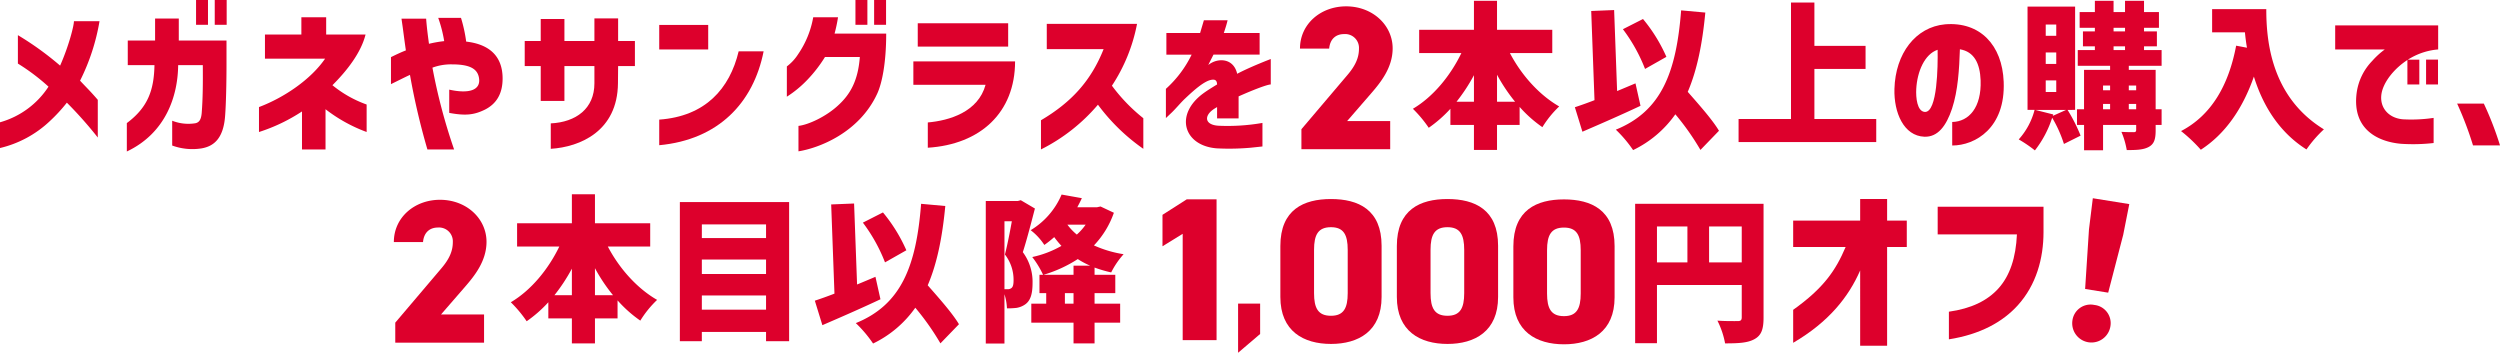 <svg xmlns="http://www.w3.org/2000/svg" xmlns:xlink="http://www.w3.org/1999/xlink" width="723.629" height="102.108" viewBox="0 0 723.629 102.108">
  <defs>
    <clipPath id="clip-path">
      <rect id="長方形_195" data-name="長方形 195" width="723.629" height="102.108" fill="none"/>
    </clipPath>
  </defs>
  <g id="グループ_445" data-name="グループ 445" transform="translate(0 0)">
    <g id="グループ_418" data-name="グループ 418" transform="translate(0 0)" clip-path="url(#clip-path)">
      <path id="パス_896" data-name="パス 896" d="M14.039,21.2a59.666,59.666,0,0,0-8.86-6.68V6.294A88.044,88.044,0,0,1,17.4,15.111c2.5-5.634,4-11.495,4-12.86h7.405a60.788,60.788,0,0,1-5.631,17.221c1.817,1.953,2.953,3,5.13,5.542V35.92a115.473,115.473,0,0,0-8.95-10.086,46.7,46.7,0,0,1-5,5.408A31.557,31.557,0,0,1,0,38.966V31.515A24.7,24.7,0,0,0,14.039,21.2" transform="translate(0 3.883)" fill="#dd002c"/>
      <path id="パス_897" data-name="パス 897" d="M13.475,35.625c6.225-4.637,7.857-9.726,8-16.769H13.745V11.723h7.909V5.362h6.86v6.362h13.81v7.043c0,5.046-.133,11.361-.406,14.816-.5,6.721-3.455,8.767-6.77,9.359a17.009,17.009,0,0,1-8.544-.82V34.944a12.694,12.694,0,0,0,6.727.725c1-.226,1.635-.907,1.817-2.953.319-4.133.362-8.405.319-13.859H28.332c-.09,8.909-3.545,19.63-14.857,24.992ZM33.511,0h3.455V7.179H33.511Zm5.408,0h3.455V7.179H38.919Z" transform="translate(23.237 0.001)" fill="#dd002c"/>
      <path id="パス_898" data-name="パス 898" d="M27.515,35.051V27.826c7.359-2.774,15.039-8.043,19.129-14h-17.4v-7H39.783v-5h7.179v5h11.4c-1.319,5.269-5.315,10.4-9.587,14.674a33.238,33.238,0,0,0,9.9,5.591v7.953a44.656,44.656,0,0,1-11.9-6.591V40.094H39.963v-11a50.845,50.845,0,0,1-12.448,5.956" transform="translate(47.449 3.164)" fill="#dd002c"/>
      <path id="パス_899" data-name="パス 899" d="M47.036,18.395c-1.409.635-3.269,1.591-5.5,2.681V13.259c1.455-.725,2.91-1.406,4.316-1.953-.406-2.771-.681-5-.907-6.634l-.362-2.545h7.133c.183,2.5.5,4.91.82,7.272a34.174,34.174,0,0,1,4.405-.774A38.191,38.191,0,0,0,55.215,1.9h6.591a42.244,42.244,0,0,1,1.5,6.863c6.77.771,10.544,4.269,10.544,10.677,0,4.405-1.776,7.312-5.089,9-3.229,1.591-5.727,1.817-10.361.954V22.664c5.724,1.275,9.315.185,8.588-3.542-.5-2.591-2.817-3.771-7.817-3.771a15.43,15.43,0,0,0-5.631.951,165.041,165.041,0,0,0,6.269,23.676H52.082a202.311,202.311,0,0,1-5.046-21.583" transform="translate(71.631 3.28)" fill="#dd002c"/>
      <path id="パス_900" data-name="パス 900" d="M75.919,20.761v-5h-8.68V25.85h-6.86V15.764H55.747V8.492h4.632V2.131h6.86V8.492h8.68V1.951h6.863V8.492h4.86v7.272h-4.86l-.046,5C82.6,34.574,71.83,39.165,63.286,39.71V32.348c7.362-.362,12.633-4.316,12.633-11.587" transform="translate(96.134 3.366)" fill="#dd002c"/>
      <path id="パス_901" data-name="パス 901" d="M70.037,2.651H84.215V9.74H70.037Zm0,27.4C83.4,29.1,90.438,21.1,93.029,10.285h7.225C97.3,25.191,87.168,35.868,70.037,37.459Z" transform="translate(120.777 4.573)" fill="#dd002c"/>
      <path id="パス_902" data-name="パス 902" d="M83.6,19.221a13.47,13.47,0,0,0,3.269-3.545A27.19,27.19,0,0,0,91.227,5h7.179a43.139,43.139,0,0,1-1,4.73h14.946c0,8.724-1.27,14.491-2.588,17.355C104.5,38.532,92.682,42.9,86.958,43.8V36.44c2.814-.316,7.9-2.632,11.4-5.86,3.681-3.316,5.86-7.359,6.362-14.086H94.636A39.451,39.451,0,0,1,89.5,23.131a31.939,31.939,0,0,1-5.907,4.86ZM103.452,0h3.455V7.179h-3.455Zm5.405,0h3.455V7.179h-3.455Z" transform="translate(144.159 0.001)" fill="#dd002c"/>
      <path id="パス_903" data-name="パス 903" d="M117.938,20.281h-20.9V13.51h29.443c0,14.813-10.042,24.038-25.264,24.992V31.187c6.272-.545,14.587-3.043,16.723-10.906M98.308,2.468H124.48v6.77H98.308Z" transform="translate(167.336 4.257)" fill="#dd002c"/>
      <path id="パス_904" data-name="パス 904" d="M128.723,9.85h-16.45V2.535H138.4a49.248,49.248,0,0,1-7.269,17.9,49.986,49.986,0,0,0,9.089,9.408v8.86a56.534,56.534,0,0,1-13.135-12.77,52.457,52.457,0,0,1-16.491,12.949V30.436c8.86-5.226,14.494-11.451,18.129-20.586" transform="translate(190.717 4.373)" fill="#dd002c"/>
      <path id="パス_905" data-name="パス 905" d="M134.863,23.189c1-.727,2.547-1.681,3.817-2.452-.044-1.093-.455-1.591-1.771-1.319-1.956.409-4.681,2.724-7.5,5.408-1.09,1-2.727,2.953-3.817,4l-1.727,1.637V22.007a32.231,32.231,0,0,0,7.451-9.9h-7.312V5.832h9.767l1.09-3.681h6.863c-.272,1.182-.637,2.319-1.092,3.681h10.361V12.1H137.637c-.907,1.817-1.229,2.406-1.5,3a6.256,6.256,0,0,1,1.316-.817c2.588-1.18,6.133-.635,7.043,3.365,3.863-2.046,9.724-4.275,9.724-4.275v7.364c-.954,0-4.953,1.5-9.312,3.452v6.362H138.68V27.279c-.362.226-.771.455-1.09.681-2.774,1.956-2.452,4.5,1.545,4.724a58.467,58.467,0,0,0,12.677-.815v6.814l-3.406.362a70.462,70.462,0,0,1-9.816.185c-9.587-.73-12.407-9.816-3.727-16.042" transform="translate(213.606 3.711)" fill="#dd002c"/>
      <path id="パス_906" data-name="パス 906" d="M164.224,42.026h-25.7v-5.79l13.29-15.655c2.425-2.833,3.37-5.138,3.37-7.678a4,4,0,0,0-4.313-4.2c-2.422,0-4.076,1.477-4.313,4.2h-8.449c0-7.092,5.967-12.23,13.35-12.23,7.74,0,13.473,5.5,13.473,12.17,0,5.612-3.547,9.925-6.206,13l-6.969,8.034h12.465Z" transform="translate(238.173 1.164)" fill="#dd002c"/>
      <path id="パス_907" data-name="パス 907" d="M164.146,15.212H151.924V8.488h15.856V.083h6.68V8.488h15.993v6.724H178.185c3.272,6.272,8.408,12.089,14.268,15.451a29.986,29.986,0,0,0-4.863,6A36.261,36.261,0,0,1,181,30.8v5.226h-6.541v7.223h-6.68V36.024h-6.814V31.344a37.4,37.4,0,0,1-6.272,5.5,35.648,35.648,0,0,0-4.588-5.5c5.86-3.452,10.86-9.541,14.039-16.132M167.781,29.3V21.62a50.772,50.772,0,0,1-5.043,7.678Zm6.68-7.814V29.3h5.226a49.428,49.428,0,0,1-5.226-7.814" transform="translate(258.856 0.144)" fill="#dd002c"/>
      <path id="パス_908" data-name="パス 908" d="M173,27.149l-.951-25.812,6.631-.27.864,23.444c1.774-.725,3.591-1.5,5.318-2.226l1.452,6.5c-5.588,2.635-11.857,5.362-16.813,7.5l-2.182-7.089c1.637-.545,3.594-1.226,5.681-2.043M198.077,1.158l7,.635c-.864,9.135-2.408,16.723-5.087,22.948,3.359,3.817,7.176,8.133,9.04,11.268l-5.362,5.542A73.623,73.623,0,0,0,196.4,31.239,31.82,31.82,0,0,1,184.174,41.6a36.209,36.209,0,0,0-5-5.909c13.086-5.315,17.494-16.358,18.9-34.533M181.221,6.61l5.817-2.953a46.093,46.093,0,0,1,6.77,10.952l-6.179,3.5a47.5,47.5,0,0,0-6.408-11.5" transform="translate(288.531 1.843)" fill="#dd002c"/>
      <path id="パス_909" data-name="パス 909" d="M224.556,40.663H184.708v-6.68h15.175V.267h6.773V12.807h14.81v6.68h-14.81V33.982h17.9Z" transform="translate(318.525 0.461)" fill="#dd002c"/>
      <path id="パス_910" data-name="パス 910" d="M226.218,18.848c-.183-4.907-1.864-8.312-6-9-.185,5.681-.545,11.95-2.272,17.175-1.681,5.046-4.136,8.272-8,8.135-6-.229-8.86-7-8.677-13.816.272-10.269,6.135-17.946,14.674-18.72,10.089-.815,16.543,6,16.949,16.633.545,13.4-8.269,18.445-14.9,18.445V30.89c4.863-.093,8.5-4.226,8.225-12.042m-16.132,9.135c3.634.136,3.773-13.268,3.683-17.992-3.773,1.27-5.909,6.313-6.182,11.356-.136,2.455.226,6.5,2.5,6.637" transform="translate(347.077 4.417)" fill="#dd002c"/>
      <path id="パス_911" data-name="パス 911" d="M219.063,31.665h-2.046V1.767h13.77v29.9H228.6a46.228,46.228,0,0,1,3.773,7.451l-4.82,2.406a36.156,36.156,0,0,0-3.406-7.588,30.318,30.318,0,0,1-5,9.454,38.416,38.416,0,0,0-4.678-3.182,20.425,20.425,0,0,0,4.588-8.541m.182,0,5.226,1.319-.136.406,3.863-1.725Zm6.089-24.719h-3.046v3.272h3.046Zm0,8.089h-3.046v3.318h3.046Zm0,8.089h-3.046v3.362h3.046Zm6,8.359h2.043v-11.4h7.544V18.9h-9.361V14.354h4.953V13.261h-3.452V8.943h3.452V7.9H232.1V3.358h4.408V.083h5.408V3.358h3.318V.083h5.5V3.358h4.318V7.9h-4.318V8.943h3.727v4.318h-3.727v1.093h5.089V18.9h-9.495v1.18h7.77v11.4h1.725v4.544H254.1v1.5c0,2.588-.411,3.994-2,4.86s-3.681.91-6.362.91a24.308,24.308,0,0,0-1.545-5.275c1.316.093,3.09.093,3.588.093s.681-.183.681-.684V36.027h-9.585v7.315h-5.5V36.027h-2.043Zm9.587-6.863h-2.043v1.365h2.043Zm0,5.318h-2.043V31.48h2.043ZM245.237,7.9h-3.318V8.946h3.318Zm0,5.359h-3.318v1.09h3.318ZM248.46,24.62h-2.133v1.365h2.133Zm0,5.318h-2.133V31.48h2.133Z" transform="translate(369.857 0.144)" fill="#dd002c"/>
      <path id="パス_912" data-name="パス 912" d="M273.066,35.772a34.924,34.924,0,0,0-5.046,5.817C259.8,36.407,255.254,28.413,252.8,20.5c-3.318,9.5-8.408,16.679-15.361,21.175a43.389,43.389,0,0,0-5.724-5.405c8.724-4.544,13.767-13.178,15.949-24.719l3.133.591c-.27-1.545-.452-3.046-.591-4.455h-9.495V.967H256.39c0,8.953,1.272,25.354,16.677,34.805" transform="translate(399.591 1.669)" fill="#dd002c"/>
      <path id="パス_913" data-name="パス 913" d="M248.093,2.7H277.9v6.95a19.112,19.112,0,0,0-7.77,2.365c-.319.183-.681.362-1,.588h3.316v7.182h-3.452V12.7c-3.591,2.362-6.269,5.631-7.225,8.634-1.406,4.5,1.362,8.176,5.953,8.539a44.028,44.028,0,0,0,8.863-.409v7.272a52.676,52.676,0,0,1-9.408.226c-6.318-.545-14.312-3.907-12.86-14.813a16.439,16.439,0,0,1,4.5-9.179,22.674,22.674,0,0,1,3.634-3.318H248.093Zm26.307,9.9h3.455v7.182H274.4Z" transform="translate(427.831 4.661)" fill="#dd002c"/>
      <path id="パス_914" data-name="パス 914" d="M261.05,11.007h7.724A92.636,92.636,0,0,1,273.455,23.1h-7.814a98.187,98.187,0,0,0-4.591-12.089" transform="translate(450.175 18.983)" fill="#dd002c"/>
      <path id="パス_915" data-name="パス 915" d="M67.954,62.578h-25.7v-5.79l13.29-15.655c2.425-2.833,3.37-5.138,3.37-7.678a4,4,0,0,0-4.313-4.2c-2.422,0-4.076,1.477-4.313,4.2H41.843c0-7.092,5.967-12.23,13.35-12.23,7.74,0,13.473,5.5,13.473,12.17,0,5.612-3.547,9.925-6.206,13L55.49,54.426H67.954Z" transform="translate(72.157 36.605)" fill="#dd002c"/>
      <path id="パス_916" data-name="パス 916" d="M68.309,35.765H56.087V29.041H71.944V20.636h6.68v8.405H94.617v6.724H82.348c3.272,6.272,8.408,12.089,14.268,15.451a29.987,29.987,0,0,0-4.863,6,36.353,36.353,0,0,1-6.588-5.86v5.226H78.624V63.8h-6.68V56.577H65.13V51.9a37.4,37.4,0,0,1-6.272,5.5,35.648,35.648,0,0,0-4.588-5.5c5.86-3.452,10.86-9.541,14.039-16.132m3.634,14.086V42.173A50.775,50.775,0,0,1,66.9,49.851Zm6.68-7.814v7.814H83.85a49.428,49.428,0,0,1-5.226-7.814" transform="translate(93.587 35.588)" fill="#dd002c"/>
      <path id="パス_917" data-name="パス 917" d="M72.229,21.47h31.626V61.73H97.177V59.049H78.591V61.73H72.229Zm24.948,6.452H78.593v3.953H97.177Zm0,10.181H78.593v4.179H97.177Zm0,10.4H78.593V52.6H97.177Z" transform="translate(124.557 37.026)" fill="#dd002c"/>
      <path id="パス_918" data-name="パス 918" d="M92.25,47.7,91.3,21.89l6.631-.27.864,23.444c1.774-.725,3.591-1.5,5.318-2.226l1.452,6.5c-5.588,2.635-11.857,5.362-16.813,7.5l-2.182-7.089c1.637-.545,3.594-1.226,5.681-2.043M117.331,21.71l7,.635c-.864,9.135-2.408,16.723-5.087,22.948,3.359,3.817,7.176,8.133,9.04,11.268L122.922,62.1a73.626,73.626,0,0,0-7.272-10.312,31.82,31.82,0,0,1-12.222,10.361,36.206,36.206,0,0,0-5-5.909c13.086-5.315,17.494-16.358,18.9-34.533m-16.856,5.452,5.817-2.953a46.094,46.094,0,0,1,6.77,10.952l-6.179,3.5a47.5,47.5,0,0,0-6.408-11.5" transform="translate(149.286 37.285)" fill="#dd002c"/>
      <path id="パス_919" data-name="パス 919" d="M104.73,22.535H114l.864-.229,4.089,2.406c-1.043,4-2.362,9.135-3.5,12.633a14.4,14.4,0,0,1,2.817,8.906c0,3.182-.591,5.089-2.09,6.179a6.018,6.018,0,0,1-2.591,1.046,23.9,23.9,0,0,1-2.727.136,15.749,15.749,0,0,0-.725-4.089V63.792H104.73Zm7.454,25.171c.452-.365.589-1.09.589-2.319a11.922,11.922,0,0,0-2.5-7.362c.684-2.678,1.458-6.541,2-9.631h-2.136V48.069h.91a1.634,1.634,0,0,0,1.136-.362m14.494-27.038,5.86,1.046c-.409.91-.864,1.771-1.319,2.637H136.9l1.046-.229,3.863,1.817a26.118,26.118,0,0,1-5.773,9.451,33.316,33.316,0,0,0,8.59,2.545,23.529,23.529,0,0,0-3.594,5.272,37.628,37.628,0,0,1-4.814-1.409v2.09h6v5.315h-6v3.046h7.408v5.5h-7.408v6H130.13v-6H117.908v-5.5h4.316V49.205H120.27V43.89h1.043a26.9,26.9,0,0,0-3.133-5.136,29.514,29.514,0,0,0,8.451-3.226,28.077,28.077,0,0,1-2.09-2.542,30.522,30.522,0,0,1-2.863,2.269,17.011,17.011,0,0,0-3.953-4.272,22.091,22.091,0,0,0,8.953-10.315M130.13,43.89V41.255h4.817a24.5,24.5,0,0,1-3.588-1.91,38,38,0,0,1-9.906,4.544Zm0,5.315h-2.5v3.046h2.5Zm.954-16.949a16.818,16.818,0,0,0,2.547-2.863h-5.272a15.98,15.98,0,0,0,2.724,2.863" transform="translate(180.605 35.645)" fill="#dd002c"/>
      <path id="パス_920" data-name="パス 920" d="M139.156,61.939h-9.805V31.16l-5.847,3.6v-9.1l7.029-4.49h8.623Z" transform="translate(212.98 36.522)" fill="#dd002c"/>
      <path id="パス_921" data-name="パス 921" d="M137.917,41.05l-6.381,5.438V32.252h6.381Z" transform="translate(226.831 55.62)" fill="#dd002c"/>
      <path id="パス_922" data-name="パス 922" d="M150.677,63.086c-7.915,0-14.65-3.662-14.65-13.587V34.732c0-10.516,6.735-13.587,14.65-13.587s14.65,3.07,14.65,13.527V49.5c0,9.925-6.735,13.587-14.65,13.587m-4.9-14.709c0,4.37,1.182,6.558,4.9,6.558,3.659,0,4.844-2.188,4.844-6.558V35.852c0-4.37-1.185-6.555-4.844-6.555-3.722,0-4.9,2.185-4.9,6.555Z" transform="translate(234.576 36.465)" fill="#dd002c"/>
      <path id="パス_923" data-name="パス 923" d="M163.055,63.086c-7.915,0-14.652-3.662-14.652-13.587V34.732c0-10.516,6.738-13.587,14.652-13.587s14.65,3.07,14.65,13.527V49.5c0,9.925-6.735,13.587-14.65,13.587m-4.9-14.709c0,4.37,1.182,6.558,4.9,6.558,3.662,0,4.844-2.188,4.844-6.558V35.852c0-4.37-1.182-6.555-4.844-6.555-3.722,0-4.9,2.185-4.9,6.555Z" transform="translate(255.918 36.465)" fill="#dd002c"/>
      <path id="パス_924" data-name="パス 924" d="M175.431,63.125c-7.915,0-14.65-3.662-14.65-13.587V34.771c0-10.516,6.735-13.587,14.65-13.587s14.65,3.07,14.65,13.527V49.538c0,9.925-6.735,13.587-14.65,13.587m-4.9-14.709c0,4.37,1.182,6.558,4.9,6.558,3.662,0,4.844-2.188,4.844-6.558V35.891c0-4.37-1.182-6.555-4.844-6.555-3.722,0-4.9,2.185-4.9,6.555Z" transform="translate(277.265 36.533)" fill="#dd002c"/>
      <path id="パス_925" data-name="パス 925" d="M173.72,21.654h37.167V54.6c0,3.359-.635,5.13-2.632,6.223-1.956,1.09-4.637,1.226-8.5,1.226a24.363,24.363,0,0,0-2.226-6.588c2.226.18,5.089.136,5.909.136s1.136-.272,1.136-1.093V45.144H180.035V62H173.72ZM188.849,28.2h-8.814V38.6h8.814Zm15.726,0h-9.454V38.6h9.454Z" transform="translate(299.576 37.343)" fill="#dd002c"/>
      <path id="パス_926" data-name="パス 926" d="M190.508,62.765V53.221c8.844-6.3,12.293-11.394,15.189-18.191H190.508V27.387H209.9V21.14h7.8v6.247h5.694v7.642h-5.694V63.615h-7.8V41.827c-3.346,7.645-9.045,14.889-19.387,20.938" transform="translate(328.527 36.457)" fill="#dd002c"/>
      <path id="パス_927" data-name="パス 927" d="M223.5,45.551c3.248-3.648,5-8.8,5.3-15.592H205.861V21.965h30.634V29.31c0,7.6-2.1,15.29-7.449,21.186-4.348,4.8-10.794,8.4-19.938,9.846v-8c6.394-.9,11.146-3.147,14.391-6.795" transform="translate(355.003 37.879)" fill="#dd002c"/>
      <path id="パス_928" data-name="パス 928" d="M226.584,51.95a5.3,5.3,0,0,1,4.626,6.266,5.562,5.562,0,0,1-10.982-1.765,5.3,5.3,0,0,1,6.356-4.5m-.45-30.89,10.552,1.695-1.757,8.887-4.348,16.75-6.675-1.071,1.117-17.27Z" transform="translate(379.637 36.319)" fill="#dd002c"/>
    </g>
  </g>
</svg>

